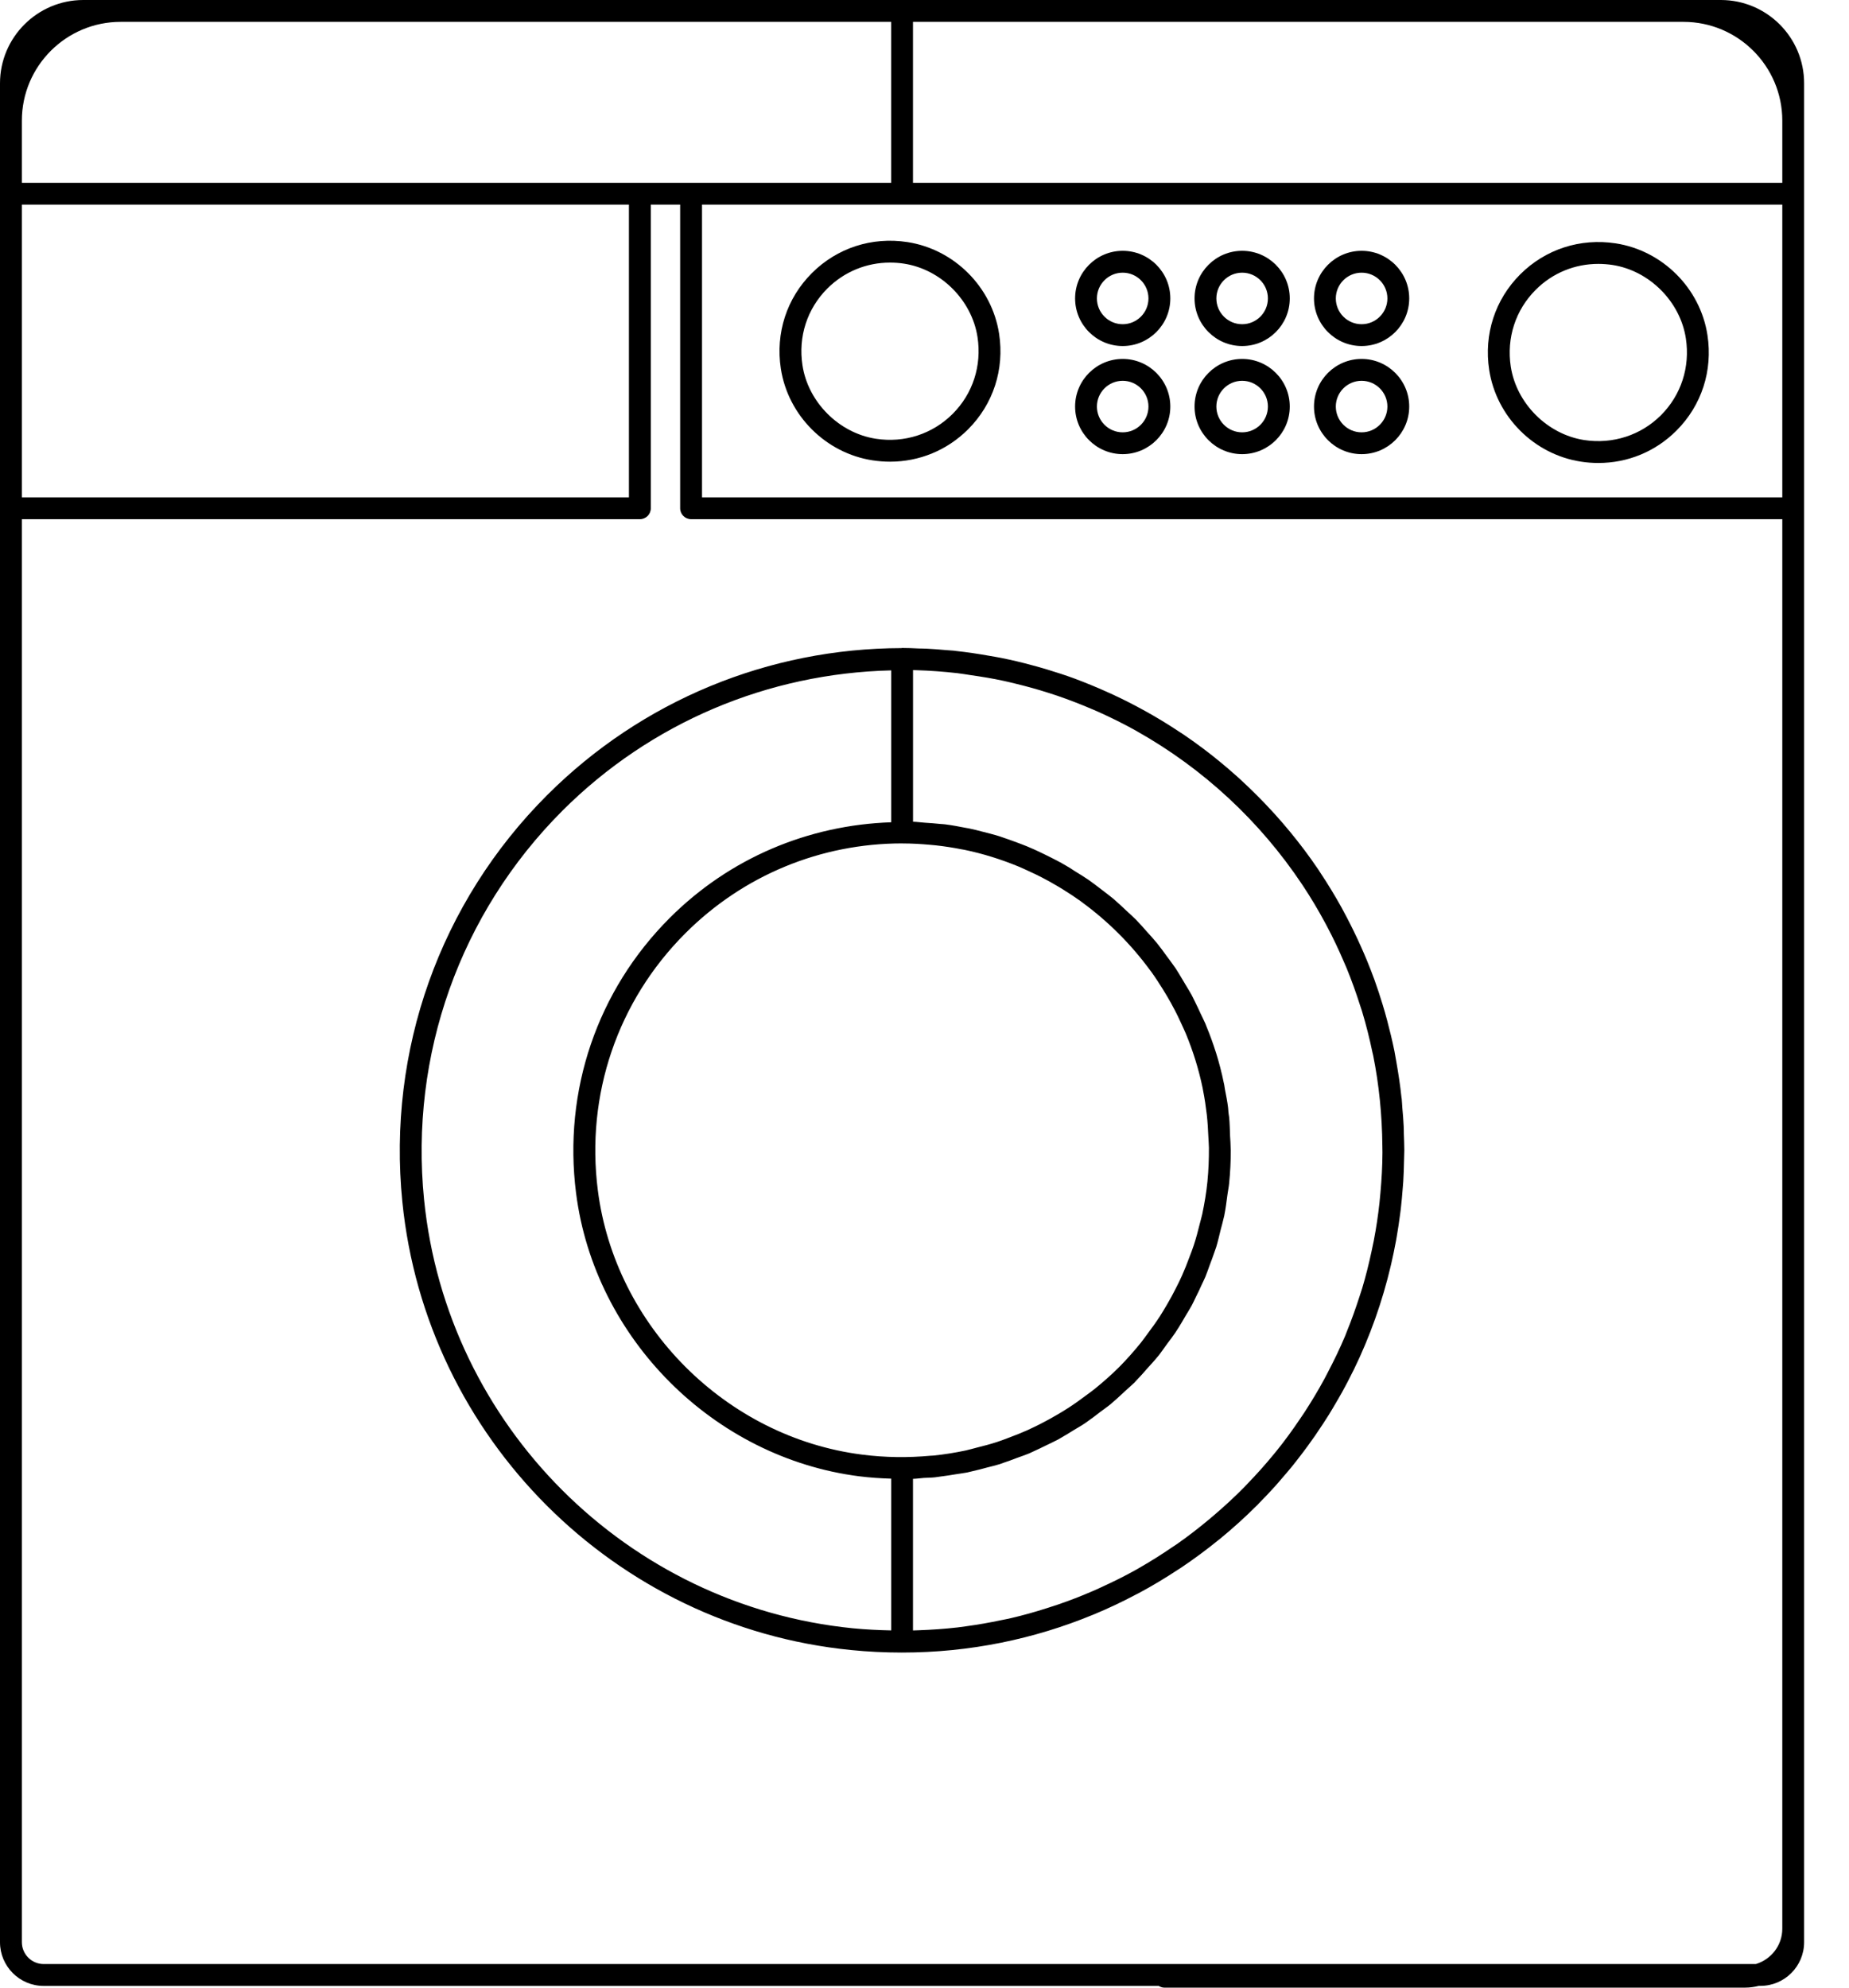 <?xml version="1.0" encoding="UTF-8"?> <svg xmlns="http://www.w3.org/2000/svg" width="40" height="43" viewBox="0 0 40 43" fill="none"> <path d="M37.227 0H36.42H19.515H2.609H1.803C0.809 0 0 0.808 0 1.803V2.609V4.191V10.996V42.018C0 42.539 0.424 42.963 0.945 42.963H25.067C25.102 42.984 25.142 43 25.187 43H37.755C37.857 43 37.954 42.985 38.049 42.962H38.084C38.605 42.962 39.029 42.538 39.029 42.017V41.726V35.959V10.996V4.191V2.609V1.803C39.03 0.808 38.221 0 37.227 0ZM15.187 4.427H19.515H38.557V10.76H15.187V4.427ZM36.42 0.473C37.598 0.473 38.557 1.431 38.557 2.609V3.955H19.751V0.473H36.42ZM19.278 0.473V3.955H14.95H13.843H0.473V2.609C0.473 1.431 1.431 0.473 2.609 0.473H19.278V0.473ZM0.473 4.427H13.606V10.76H0.473V4.427ZM0.473 42.017V11.232H13.843C13.973 11.232 14.079 11.127 14.079 10.996V4.427H14.714V10.996C14.714 11.126 14.82 11.232 14.951 11.232H38.557V35.959V41.726C38.557 42.087 38.315 42.39 37.985 42.49H0.945C0.685 42.49 0.473 42.278 0.473 42.017Z" fill="black"></path> <path d="M27.731 31.984C27.805 31.899 27.878 31.814 27.949 31.727C28.003 31.661 28.054 31.594 28.106 31.527C28.17 31.445 28.233 31.361 28.294 31.277C28.345 31.207 28.395 31.138 28.444 31.067C28.504 30.98 28.564 30.891 28.622 30.802C28.666 30.735 28.71 30.667 28.752 30.599C28.815 30.497 28.875 30.393 28.936 30.289C28.969 30.232 29.003 30.175 29.034 30.118C29.115 29.971 29.193 29.822 29.267 29.671C29.274 29.656 29.284 29.64 29.291 29.624C29.463 29.271 29.615 28.907 29.748 28.534C29.751 28.527 29.754 28.519 29.756 28.511C29.818 28.337 29.875 28.159 29.928 27.981C29.934 27.961 29.939 27.941 29.945 27.922C29.994 27.755 30.039 27.586 30.079 27.416C30.086 27.39 30.091 27.365 30.097 27.34C30.135 27.176 30.169 27.011 30.2 26.844C30.206 26.814 30.211 26.783 30.216 26.753C30.244 26.592 30.268 26.43 30.289 26.267C30.294 26.232 30.299 26.196 30.303 26.161C30.321 26.005 30.335 25.848 30.347 25.69C30.35 25.648 30.354 25.605 30.357 25.563C30.366 25.413 30.371 25.264 30.374 25.113C30.375 25.062 30.377 25.013 30.378 24.962C30.378 24.937 30.38 24.911 30.38 24.886C30.38 24.766 30.374 24.648 30.37 24.529C30.369 24.473 30.369 24.418 30.366 24.362C30.36 24.229 30.349 24.097 30.337 23.965C30.332 23.902 30.33 23.84 30.324 23.777C30.323 23.761 30.319 23.745 30.317 23.729C30.291 23.479 30.253 23.232 30.21 22.986C30.196 22.903 30.182 22.821 30.166 22.738C30.12 22.515 30.067 22.294 30.009 22.077C29.979 21.964 29.948 21.854 29.914 21.743C29.859 21.56 29.799 21.379 29.735 21.2C29.684 21.059 29.629 20.921 29.573 20.782C29.531 20.681 29.488 20.58 29.443 20.481C29.348 20.267 29.246 20.058 29.138 19.851C29.1 19.779 29.062 19.706 29.023 19.635C28.877 19.372 28.721 19.116 28.555 18.867C28.542 18.847 28.529 18.827 28.517 18.808C28.421 18.666 28.322 18.528 28.22 18.391C28.215 18.385 28.211 18.38 28.207 18.374C28.01 18.113 27.802 17.861 27.584 17.619C27.556 17.588 27.529 17.558 27.5 17.528C27.299 17.309 27.089 17.1 26.871 16.898C26.841 16.87 26.811 16.843 26.781 16.815C26.536 16.595 26.283 16.385 26.019 16.187C26.015 16.185 26.012 16.182 26.009 16.18C25.873 16.078 25.735 15.979 25.594 15.884C25.566 15.866 25.539 15.848 25.512 15.831C25.27 15.67 25.022 15.519 24.767 15.378C24.695 15.338 24.621 15.299 24.548 15.26C24.344 15.153 24.137 15.052 23.926 14.959C23.823 14.913 23.721 14.868 23.617 14.826C23.49 14.774 23.363 14.723 23.233 14.675C23.044 14.606 22.851 14.544 22.657 14.485C22.548 14.452 22.439 14.421 22.329 14.392C22.11 14.332 21.887 14.279 21.662 14.234C21.583 14.218 21.502 14.205 21.422 14.191C21.175 14.147 20.926 14.109 20.673 14.082C20.658 14.081 20.643 14.077 20.628 14.076C20.577 14.071 20.527 14.069 20.476 14.065C20.332 14.052 20.187 14.04 20.041 14.033C19.985 14.03 19.929 14.031 19.872 14.029C19.754 14.023 19.635 14.018 19.515 14.018C19.51 14.018 19.506 14.02 19.501 14.021C16.631 14.027 13.884 15.154 11.834 17.204C9.517 19.521 8.376 22.727 8.704 25.999C9.215 31.108 13.295 35.186 18.404 35.696C18.772 35.733 19.139 35.751 19.504 35.751C19.506 35.751 19.508 35.75 19.51 35.75C19.512 35.75 19.513 35.751 19.515 35.751C20.977 35.751 22.373 35.459 23.648 34.932C23.653 34.93 23.659 34.928 23.664 34.926C23.979 34.795 24.285 34.65 24.584 34.491C24.601 34.483 24.617 34.474 24.634 34.466C24.927 34.309 25.211 34.138 25.488 33.955C25.509 33.941 25.53 33.929 25.551 33.915C25.829 33.728 26.098 33.529 26.358 33.318C26.374 33.305 26.39 33.292 26.406 33.28C26.678 33.056 26.938 32.821 27.186 32.573C27.189 32.57 27.193 32.568 27.196 32.565C27.212 32.549 27.227 32.531 27.242 32.515C27.358 32.398 27.472 32.278 27.582 32.156C27.633 32.1 27.681 32.042 27.731 31.984ZM29.842 26.028C29.812 26.301 29.771 26.572 29.72 26.838C29.704 26.919 29.687 27.001 29.669 27.081C29.612 27.346 29.547 27.608 29.47 27.865C29.45 27.932 29.427 27.997 29.406 28.063C29.326 28.309 29.24 28.552 29.143 28.79C29.129 28.826 29.116 28.864 29.1 28.901C28.988 29.167 28.863 29.426 28.73 29.68C28.704 29.73 28.679 29.78 28.652 29.83C28.516 30.081 28.369 30.325 28.214 30.563C28.185 30.607 28.155 30.65 28.126 30.693C27.962 30.937 27.79 31.174 27.605 31.402C27.59 31.422 27.573 31.44 27.557 31.46C27.377 31.68 27.188 31.891 26.991 32.095C26.964 32.122 26.939 32.151 26.912 32.178C26.709 32.384 26.496 32.58 26.277 32.768C26.236 32.804 26.195 32.839 26.153 32.873C25.931 33.058 25.703 33.235 25.466 33.401C25.433 33.423 25.401 33.444 25.368 33.466C25.136 33.625 24.898 33.775 24.654 33.915C24.628 33.929 24.603 33.945 24.578 33.959C24.332 34.097 24.078 34.222 23.82 34.34C23.756 34.369 23.693 34.399 23.628 34.426C23.384 34.532 23.134 34.628 22.88 34.715C22.802 34.742 22.723 34.767 22.643 34.792C22.39 34.873 22.134 34.945 21.873 35.006C21.8 35.023 21.726 35.037 21.651 35.052C21.405 35.104 21.155 35.148 20.903 35.182C20.842 35.19 20.78 35.199 20.719 35.207C20.438 35.239 20.153 35.259 19.866 35.269C19.827 35.27 19.79 35.272 19.751 35.273V31.993C19.831 31.991 19.908 31.979 19.986 31.973C20.066 31.968 20.146 31.969 20.225 31.96C20.266 31.956 20.306 31.948 20.347 31.943C20.46 31.93 20.571 31.911 20.683 31.893C20.763 31.879 20.845 31.871 20.925 31.855C20.964 31.847 21.002 31.836 21.041 31.827C21.146 31.804 21.25 31.776 21.353 31.748C21.437 31.726 21.523 31.707 21.607 31.681C21.642 31.671 21.676 31.657 21.711 31.645C21.808 31.614 21.903 31.577 21.998 31.541C22.086 31.509 22.176 31.479 22.264 31.443C22.294 31.43 22.323 31.414 22.354 31.401C22.445 31.361 22.532 31.317 22.621 31.274C22.71 31.23 22.801 31.19 22.888 31.143C22.914 31.129 22.939 31.113 22.964 31.099C23.053 31.049 23.138 30.995 23.224 30.942C23.308 30.89 23.395 30.843 23.477 30.787C23.498 30.772 23.519 30.756 23.541 30.741C23.632 30.678 23.72 30.609 23.808 30.541C23.881 30.486 23.957 30.435 24.027 30.377C24.045 30.362 24.061 30.346 24.079 30.331C24.173 30.252 24.262 30.166 24.353 30.082C24.407 30.032 24.464 29.986 24.516 29.934C24.524 29.927 24.532 29.92 24.541 29.912C24.541 29.911 24.543 29.91 24.543 29.909C24.555 29.897 24.565 29.884 24.576 29.873C24.663 29.784 24.745 29.69 24.827 29.596C24.894 29.521 24.964 29.448 25.027 29.37C25.043 29.351 25.058 29.334 25.074 29.314C25.111 29.268 25.143 29.218 25.179 29.17C25.204 29.136 25.229 29.102 25.253 29.067C25.313 28.987 25.375 28.908 25.43 28.825C25.456 28.787 25.479 28.747 25.504 28.709C25.556 28.627 25.603 28.543 25.652 28.46C25.695 28.387 25.741 28.317 25.781 28.242C25.813 28.183 25.841 28.12 25.871 28.059C25.916 27.969 25.96 27.877 26.001 27.785C26.025 27.732 26.052 27.68 26.075 27.626C26.111 27.539 26.14 27.449 26.173 27.361C26.207 27.27 26.243 27.179 26.273 27.086C26.285 27.05 26.299 27.015 26.311 26.978C26.349 26.853 26.377 26.724 26.409 26.597C26.429 26.518 26.453 26.44 26.47 26.36C26.474 26.34 26.479 26.322 26.484 26.303C26.515 26.15 26.534 25.993 26.555 25.837C26.565 25.759 26.582 25.683 26.59 25.604C26.59 25.603 26.59 25.602 26.59 25.601C26.614 25.365 26.626 25.126 26.626 24.885C26.626 24.866 26.624 24.849 26.623 24.83C26.623 24.749 26.615 24.667 26.611 24.586C26.605 24.446 26.604 24.305 26.59 24.166C26.586 24.131 26.578 24.096 26.575 24.06C26.571 24.026 26.572 23.993 26.567 23.958C26.551 23.827 26.525 23.699 26.5 23.57C26.494 23.536 26.49 23.501 26.484 23.468C26.482 23.459 26.48 23.45 26.478 23.442C26.432 23.216 26.375 22.994 26.307 22.776C26.304 22.767 26.301 22.759 26.298 22.75C26.241 22.57 26.177 22.393 26.105 22.219C26.095 22.195 26.086 22.17 26.076 22.145C26.043 22.067 26.003 21.993 25.968 21.917C25.931 21.837 25.896 21.757 25.855 21.679C25.83 21.629 25.807 21.578 25.781 21.529C25.737 21.448 25.688 21.372 25.642 21.294C25.619 21.255 25.596 21.217 25.573 21.178C25.526 21.101 25.481 21.022 25.431 20.946C25.384 20.877 25.332 20.811 25.284 20.743C25.282 20.741 25.281 20.739 25.28 20.738C25.27 20.724 25.26 20.711 25.25 20.698C25.177 20.598 25.106 20.498 25.028 20.402C24.963 20.322 24.893 20.247 24.824 20.17C24.743 20.079 24.663 19.986 24.577 19.898C24.504 19.825 24.426 19.757 24.351 19.686C24.262 19.603 24.174 19.519 24.081 19.44C24.001 19.373 23.916 19.312 23.834 19.248C23.737 19.174 23.642 19.099 23.542 19.03C23.456 18.971 23.365 18.917 23.276 18.861C23.254 18.847 23.232 18.833 23.21 18.819C23.195 18.809 23.18 18.799 23.164 18.789C23.098 18.749 23.033 18.709 22.966 18.672C22.895 18.632 22.823 18.596 22.75 18.559C22.692 18.53 22.635 18.501 22.577 18.473C22.503 18.438 22.43 18.402 22.355 18.369C22.306 18.347 22.257 18.327 22.208 18.306C22.119 18.269 22.027 18.237 21.937 18.203C21.866 18.177 21.795 18.151 21.722 18.127C21.7 18.12 21.678 18.111 21.656 18.104C21.645 18.101 21.635 18.096 21.624 18.093C21.496 18.053 21.364 18.02 21.233 17.987C21.192 17.977 21.153 17.965 21.113 17.956C21.061 17.944 21.01 17.932 20.958 17.921C20.937 17.917 20.915 17.915 20.894 17.91C20.744 17.881 20.593 17.852 20.44 17.833C20.406 17.828 20.373 17.829 20.34 17.825C20.229 17.812 20.117 17.806 20.005 17.798C19.92 17.792 19.837 17.78 19.752 17.777V14.497C19.777 14.498 19.802 14.498 19.827 14.499C20.125 14.508 20.419 14.53 20.71 14.563C20.808 14.574 20.905 14.592 21.002 14.606C21.24 14.64 21.476 14.678 21.708 14.729C21.789 14.746 21.868 14.766 21.948 14.785C22.197 14.845 22.442 14.912 22.684 14.99C22.746 15.009 22.807 15.03 22.868 15.05C23.131 15.14 23.389 15.24 23.642 15.349C23.679 15.365 23.717 15.381 23.754 15.397C24.042 15.527 24.325 15.667 24.599 15.821C24.599 15.821 24.599 15.821 24.599 15.822C26.034 16.63 27.258 17.768 28.168 19.133C28.177 19.145 28.184 19.157 28.192 19.169C28.36 19.423 28.516 19.685 28.661 19.954C28.677 19.983 28.692 20.011 28.707 20.04C28.843 20.296 28.967 20.559 29.081 20.827C29.097 20.865 29.114 20.902 29.13 20.94C29.239 21.206 29.337 21.479 29.425 21.756C29.437 21.794 29.451 21.832 29.463 21.871C29.552 22.164 29.627 22.462 29.69 22.765C29.694 22.788 29.701 22.81 29.706 22.832C29.833 23.466 29.899 24.122 29.905 24.792C29.905 24.839 29.907 24.885 29.907 24.931C29.906 25.227 29.889 25.518 29.863 25.808C29.856 25.881 29.85 25.955 29.842 26.028ZM19.518 18.246C19.523 18.246 19.529 18.247 19.534 18.247C19.734 18.247 19.93 18.259 20.126 18.277C20.165 18.28 20.205 18.284 20.244 18.288C20.435 18.309 20.623 18.338 20.808 18.375C20.825 18.378 20.843 18.38 20.861 18.384C21.267 18.468 21.66 18.592 22.036 18.747C22.114 18.779 22.19 18.816 22.267 18.851C22.361 18.894 22.454 18.938 22.544 18.985C22.649 19.039 22.752 19.097 22.854 19.157C22.907 19.187 22.958 19.219 23.01 19.251C23.133 19.328 23.254 19.407 23.371 19.491C23.384 19.5 23.396 19.511 23.409 19.52C23.971 19.931 24.469 20.429 24.881 20.991C24.89 21.004 24.899 21.015 24.909 21.028C24.994 21.145 25.072 21.268 25.15 21.391C25.181 21.442 25.213 21.493 25.243 21.544C25.304 21.647 25.361 21.75 25.416 21.856C25.463 21.946 25.507 22.038 25.549 22.131C25.585 22.209 25.622 22.286 25.655 22.365C25.81 22.74 25.933 23.133 26.017 23.539C26.021 23.557 26.023 23.576 26.027 23.594C26.061 23.765 26.086 23.939 26.107 24.114C26.125 24.275 26.134 24.435 26.141 24.595C26.144 24.674 26.152 24.752 26.153 24.831C26.154 25.072 26.145 25.311 26.122 25.548C26.122 25.55 26.122 25.551 26.122 25.552C26.098 25.793 26.058 26.03 26.009 26.265C25.994 26.334 25.973 26.4 25.957 26.468C25.918 26.628 25.875 26.788 25.824 26.944C25.795 27.032 25.761 27.118 25.728 27.205C25.679 27.337 25.628 27.468 25.57 27.597C25.529 27.689 25.484 27.779 25.439 27.868C25.378 27.99 25.312 28.11 25.243 28.228C25.193 28.313 25.143 28.397 25.09 28.48C25.008 28.606 24.92 28.728 24.829 28.849C24.779 28.916 24.732 28.984 24.681 29.048C24.533 29.23 24.377 29.408 24.209 29.577C24.04 29.745 23.863 29.901 23.681 30.048C23.616 30.101 23.547 30.149 23.48 30.199C23.36 30.289 23.239 30.376 23.113 30.457C23.029 30.512 22.943 30.563 22.856 30.614C22.741 30.681 22.624 30.745 22.505 30.806C22.413 30.852 22.319 30.898 22.225 30.941C22.102 30.996 21.976 31.046 21.85 31.093C21.758 31.128 21.666 31.164 21.571 31.195C21.424 31.243 21.275 31.282 21.125 31.319C21.047 31.338 20.972 31.362 20.893 31.379C20.661 31.428 20.426 31.466 20.189 31.49C20.17 31.492 20.15 31.491 20.131 31.493C19.644 31.538 19.148 31.533 18.65 31.469C15.711 31.095 13.307 28.69 12.933 25.75C12.67 23.683 13.36 21.658 14.824 20.193C16.082 18.933 17.758 18.246 19.518 18.246ZM9.174 25.952C8.861 22.822 9.952 19.755 12.168 17.538C14.076 15.632 16.614 14.566 19.279 14.503V17.789C17.483 17.849 15.78 18.566 14.488 19.859C12.92 21.427 12.181 23.596 12.462 25.81C12.862 28.959 15.439 31.536 18.588 31.938C18.819 31.967 19.049 31.982 19.279 31.989V35.272C19.004 35.266 18.728 35.253 18.451 35.226C13.565 34.739 9.664 30.838 9.174 25.952Z" fill="black"></path> <path d="M34.954 5.265C34.185 5.147 33.431 5.392 32.887 5.936C32.343 6.48 32.098 7.233 32.216 8.002C32.371 9.016 33.187 9.832 34.201 9.987C34.327 10.007 34.453 10.016 34.579 10.016C35.212 10.016 35.812 9.771 36.267 9.316C36.811 8.772 37.056 8.02 36.938 7.25C36.783 6.237 35.967 5.421 34.954 5.265ZM35.933 8.982C35.496 9.418 34.89 9.613 34.272 9.52C33.474 9.397 32.806 8.729 32.683 7.931C32.589 7.312 32.785 6.707 33.222 6.27C33.586 5.905 34.068 5.709 34.577 5.709C34.678 5.709 34.78 5.717 34.883 5.732C35.681 5.855 36.349 6.523 36.471 7.322C36.565 7.94 36.369 8.545 35.933 8.982Z" fill="black"></path> <path d="M19.63 5.237C18.861 5.119 18.108 5.364 17.564 5.908C17.019 6.452 16.775 7.205 16.892 7.974C17.047 8.987 17.863 9.804 18.877 9.959C19.004 9.978 19.13 9.988 19.255 9.988C19.888 9.988 20.488 9.742 20.943 9.288C21.487 8.744 21.732 7.991 21.614 7.222C21.459 6.208 20.643 5.393 19.63 5.237ZM20.609 8.954C20.172 9.39 19.567 9.587 18.948 9.492C18.15 9.369 17.481 8.701 17.36 7.902C17.265 7.284 17.461 6.679 17.898 6.242C18.263 5.878 18.745 5.681 19.253 5.681C19.354 5.681 19.456 5.688 19.558 5.704C20.357 5.827 21.025 6.495 21.147 7.293C21.241 7.912 21.046 8.517 20.609 8.954Z" fill="black"></path> <path d="M29.456 5.426C28.888 5.426 28.426 5.888 28.426 6.456C28.426 7.024 28.888 7.486 29.456 7.486C30.024 7.486 30.486 7.024 30.486 6.456C30.486 5.888 30.024 5.426 29.456 5.426ZM29.456 7.014C29.148 7.014 28.898 6.764 28.898 6.456C28.898 6.149 29.148 5.899 29.456 5.899C29.763 5.899 30.014 6.149 30.014 6.456C30.014 6.763 29.763 7.014 29.456 7.014Z" fill="black"></path> <path d="M26.872 5.426C26.304 5.426 25.842 5.888 25.842 6.456C25.842 7.024 26.304 7.486 26.872 7.486C27.44 7.486 27.902 7.024 27.902 6.456C27.902 5.888 27.44 5.426 26.872 5.426ZM26.872 7.014C26.564 7.014 26.314 6.764 26.314 6.456C26.314 6.149 26.564 5.899 26.872 5.899C27.179 5.899 27.429 6.149 27.429 6.456C27.429 6.763 27.179 7.014 26.872 7.014Z" fill="black"></path> <path d="M24.288 5.426C23.72 5.426 23.258 5.888 23.258 6.456C23.258 7.024 23.72 7.486 24.288 7.486C24.855 7.486 25.318 7.024 25.318 6.456C25.318 5.888 24.856 5.426 24.288 5.426ZM24.288 7.014C23.98 7.014 23.73 6.764 23.73 6.456C23.73 6.149 23.98 5.899 24.288 5.899C24.595 5.899 24.845 6.149 24.845 6.456C24.845 6.763 24.595 7.014 24.288 7.014Z" fill="black"></path> <path d="M29.456 7.765C28.888 7.765 28.426 8.227 28.426 8.795C28.426 9.363 28.888 9.825 29.456 9.825C30.024 9.825 30.486 9.363 30.486 8.795C30.486 8.228 30.024 7.765 29.456 7.765ZM29.456 9.353C29.148 9.353 28.898 9.103 28.898 8.795C28.898 8.488 29.148 8.238 29.456 8.238C29.763 8.238 30.014 8.488 30.014 8.795C30.014 9.103 29.763 9.353 29.456 9.353Z" fill="black"></path> <path d="M24.288 7.765C23.72 7.765 23.258 8.227 23.258 8.795C23.258 9.363 23.72 9.825 24.288 9.825C24.855 9.825 25.318 9.363 25.318 8.795C25.318 8.228 24.856 7.765 24.288 7.765ZM24.288 9.353C23.98 9.353 23.73 9.103 23.73 8.795C23.73 8.488 23.98 8.238 24.288 8.238C24.595 8.238 24.845 8.488 24.845 8.795C24.845 9.103 24.595 9.353 24.288 9.353Z" fill="black"></path> <path d="M26.872 7.765C26.304 7.765 25.842 8.227 25.842 8.795C25.842 9.363 26.304 9.825 26.872 9.825C27.44 9.825 27.902 9.363 27.902 8.795C27.902 8.228 27.44 7.765 26.872 7.765ZM26.872 9.353C26.564 9.353 26.314 9.103 26.314 8.795C26.314 8.488 26.564 8.238 26.872 8.238C27.179 8.238 27.429 8.488 27.429 8.795C27.429 9.103 27.179 9.353 26.872 9.353Z" fill="black"></path> </svg> 
